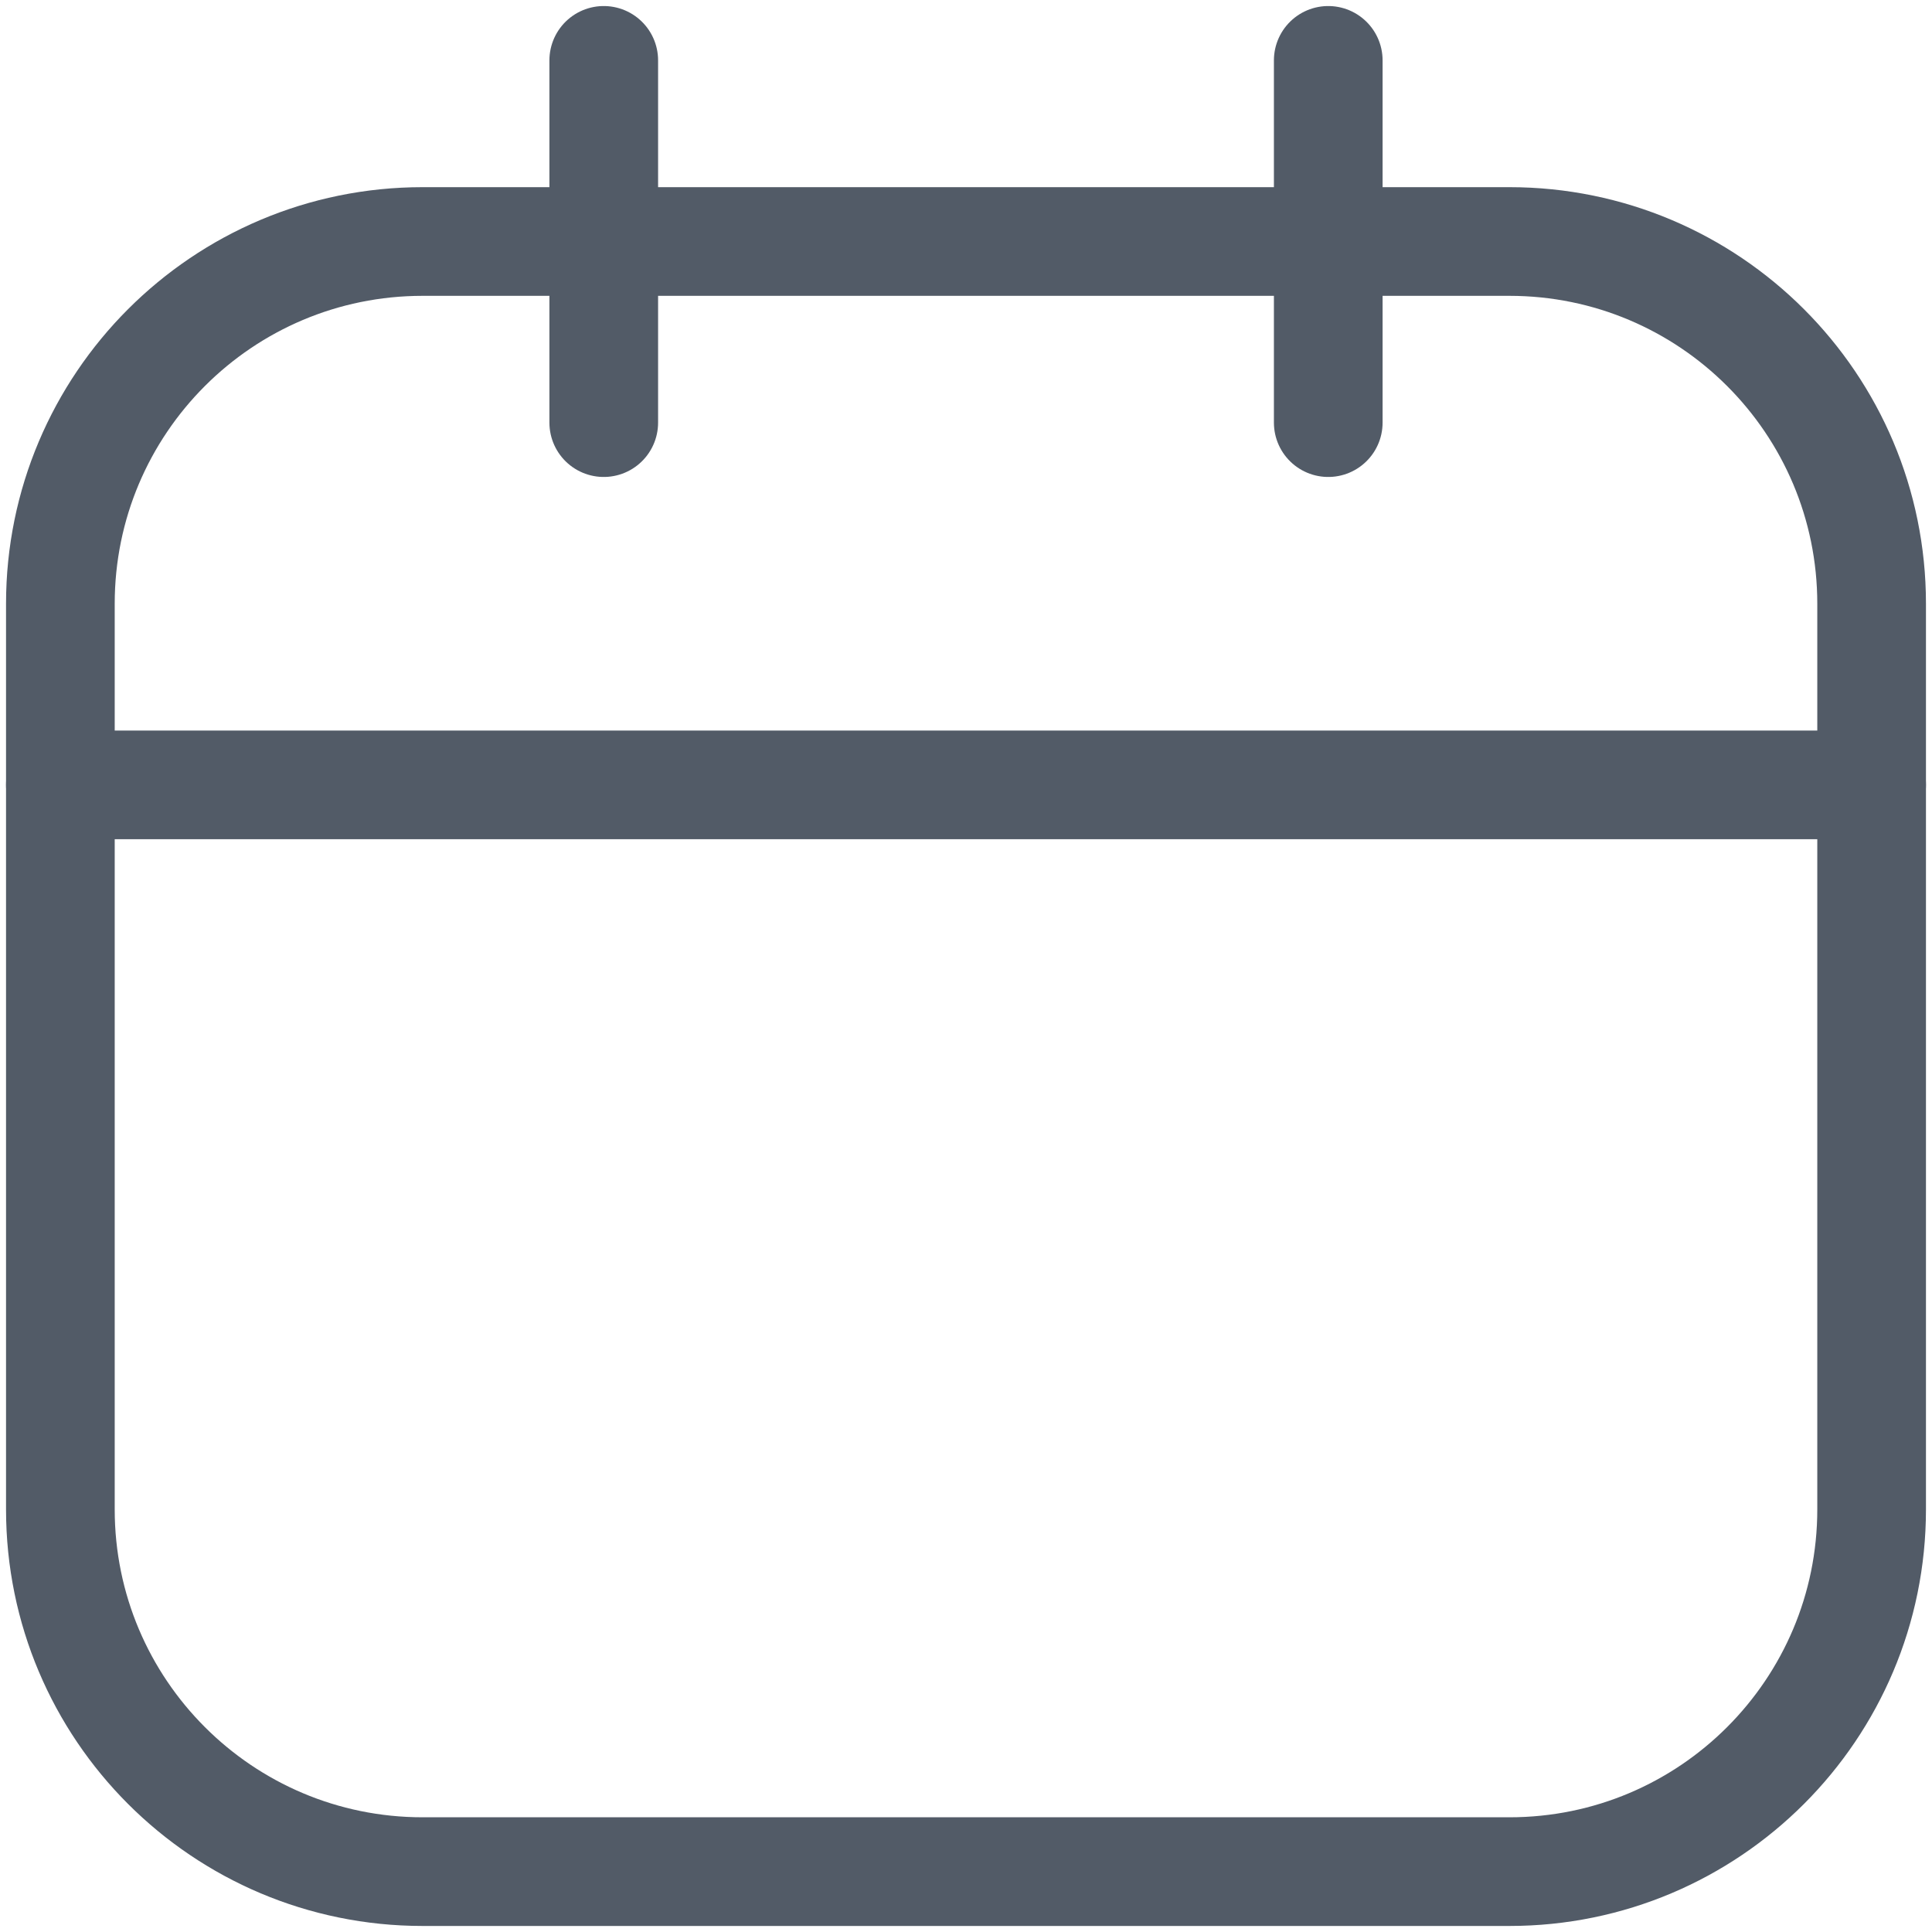 <svg width="16" height="16" viewBox="0 0 16 16" fill="none" xmlns="http://www.w3.org/2000/svg">
<path d="M12.5 2H3.5C1.843 2 0.5 3.343 0.5 5V12.5C0.5 14.157 1.843 15.5 3.5 15.5H12.5C14.157 15.5 15.5 14.157 15.5 12.5V5C15.5 3.343 14.157 2 12.5 2Z" stroke="#525B67" stroke-width="0.9" stroke-linecap="round" stroke-linejoin="round"/>
<path d="M5 0.5V3.5M11 0.5V3.5M0.5 6.5H15.5" stroke="#525B67" stroke-width="0.9" stroke-linecap="round" stroke-linejoin="round"/>
</svg>
